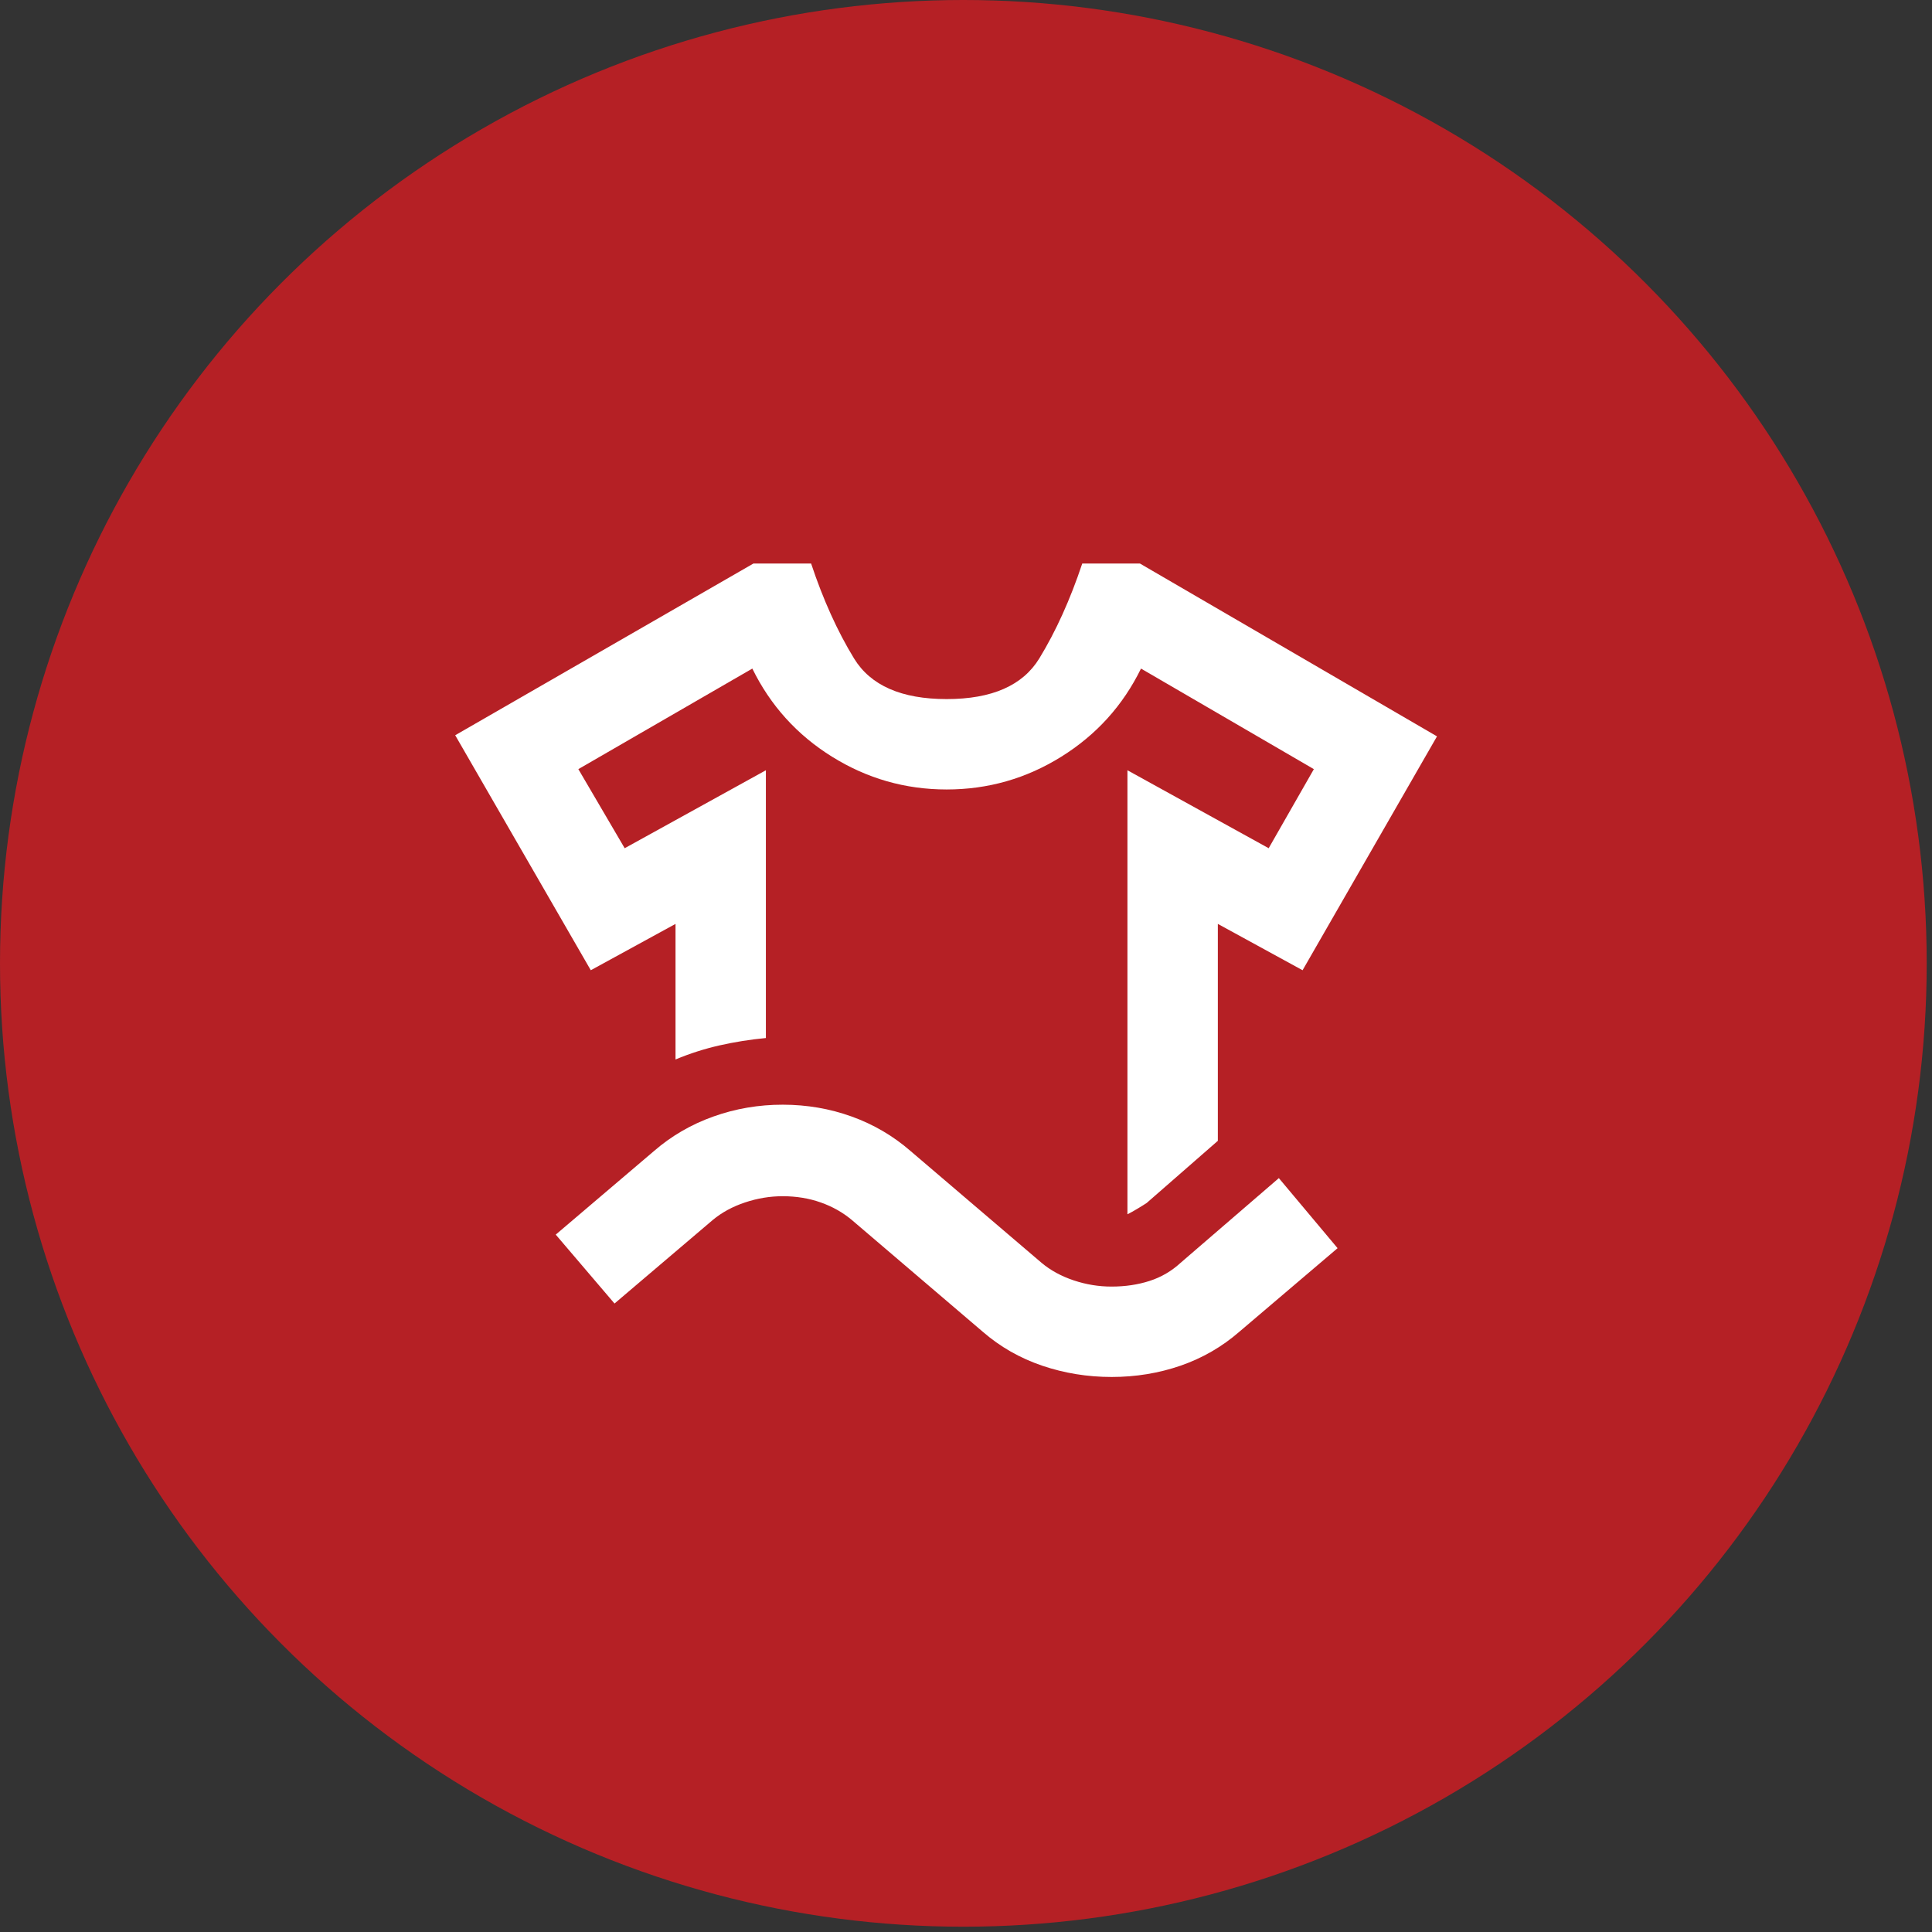 <svg xmlns="http://www.w3.org/2000/svg" width="57" height="57" viewBox="0 0 57 57" fill="none"><rect x="0" y="0" width="57" height="57" fill="#333333" stroke="none"/><circle cx="28.422" cy="28.422" r="28.422" fill="#B52025"></circle><path d="M17.43 28.625L13.43 21.692L22.23 16.625H23.93C24.285 17.692 24.707 18.625 25.196 19.425C25.685 20.225 26.596 20.625 27.93 20.625C29.263 20.625 30.174 20.225 30.663 19.425C31.152 18.625 31.574 17.692 31.93 16.625H33.63L42.396 21.725L38.43 28.625L35.93 27.258V33.658L33.83 35.492C33.763 35.536 33.674 35.592 33.563 35.658C33.452 35.725 33.352 35.781 33.263 35.825V22.725L37.43 25.025L38.763 22.692L33.663 19.725C33.13 20.814 32.346 21.681 31.312 22.325C30.279 22.969 29.151 23.292 27.93 23.292C26.708 23.292 25.581 22.969 24.547 22.325C23.513 21.681 22.73 20.814 22.196 19.725L17.063 22.692L18.43 25.025L22.596 22.725V30.625C22.13 30.669 21.674 30.742 21.23 30.842C20.785 30.943 20.352 31.081 19.93 31.258V27.258L17.43 28.625ZM18.13 38.458L16.396 36.425L19.296 33.958C19.808 33.514 20.391 33.175 21.047 32.941C21.703 32.707 22.386 32.591 23.096 32.592C23.807 32.593 24.484 32.709 25.13 32.942C25.775 33.175 26.353 33.514 26.863 33.958L30.73 37.258C30.996 37.481 31.313 37.653 31.68 37.776C32.047 37.898 32.419 37.959 32.796 37.958C33.196 37.958 33.569 37.903 33.914 37.792C34.259 37.681 34.564 37.503 34.83 37.258L37.73 34.758L39.463 36.825L36.563 39.292C36.052 39.736 35.474 40.069 34.83 40.292C34.185 40.514 33.508 40.625 32.796 40.625C32.085 40.625 31.402 40.514 30.747 40.292C30.092 40.069 29.508 39.736 28.996 39.292L25.13 35.992C24.863 35.769 24.558 35.597 24.214 35.476C23.87 35.354 23.497 35.293 23.096 35.292C22.719 35.292 22.347 35.353 21.98 35.476C21.614 35.598 21.297 35.77 21.03 35.992L18.13 38.458Z" fill="white"></path></svg>